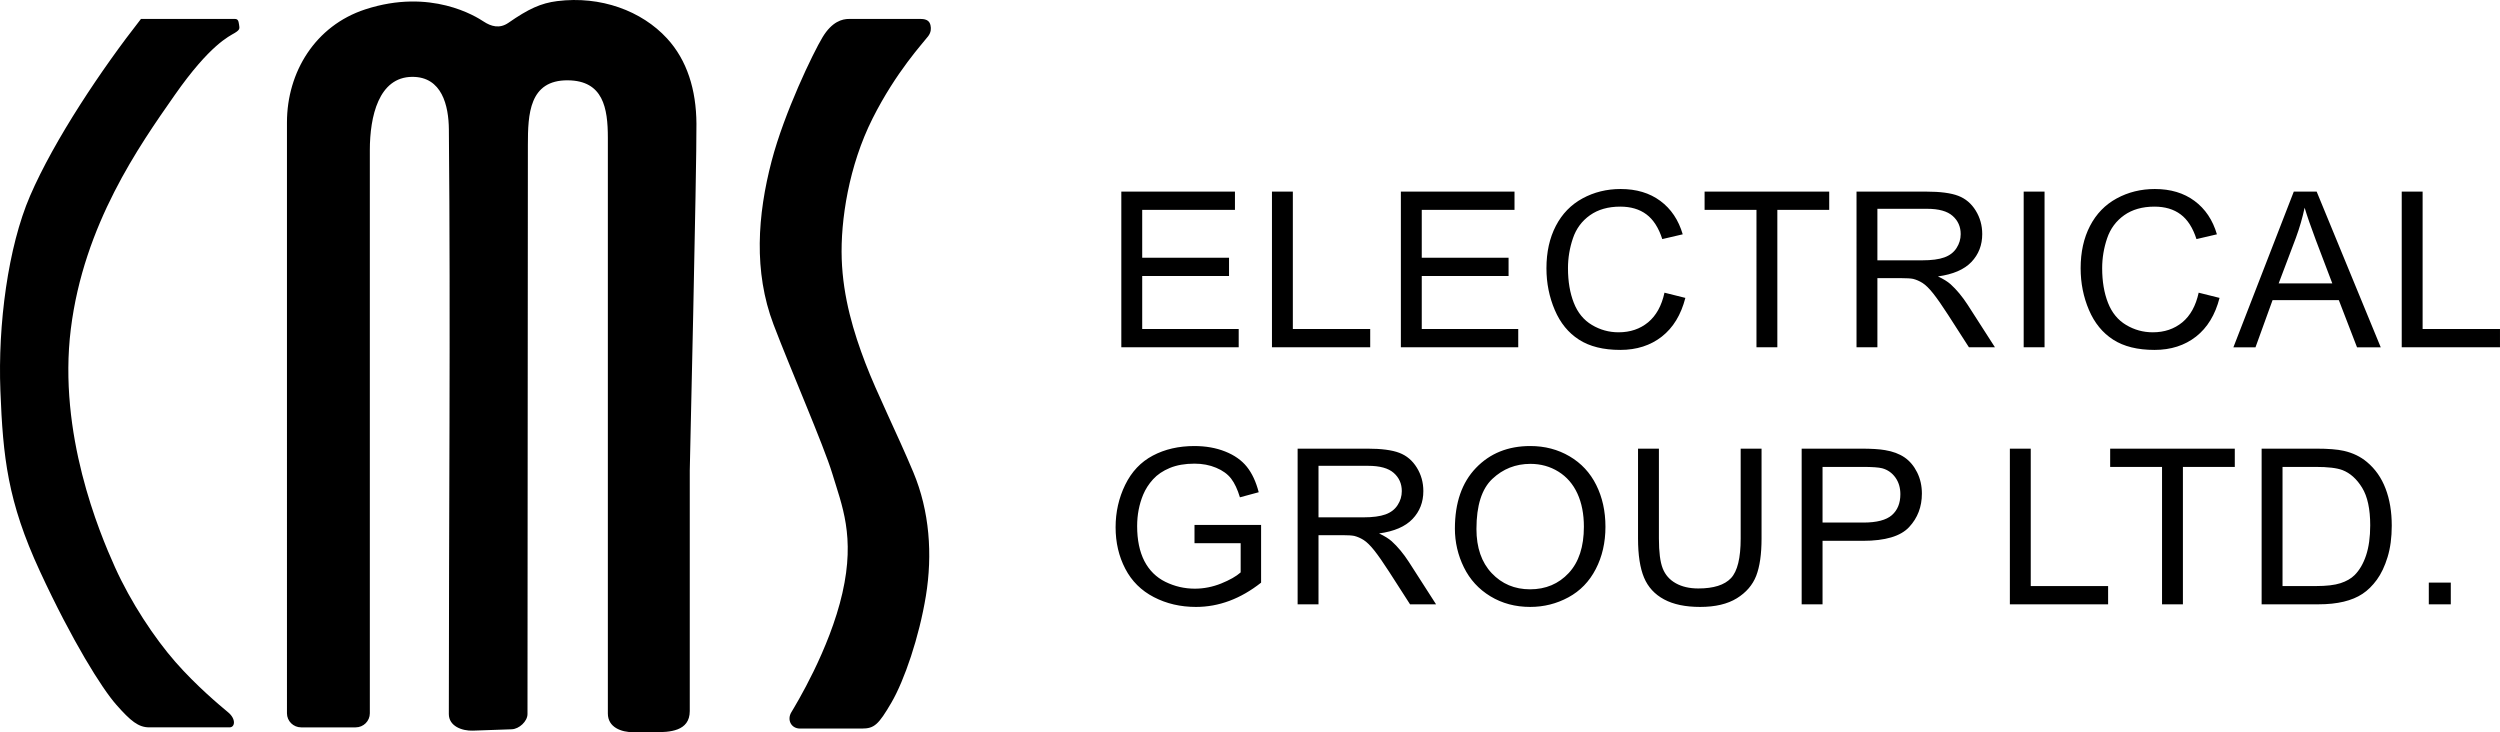 <svg xmlns="http://www.w3.org/2000/svg" id="Layer_2" width="903.827" height="264.721" viewBox="0 0 903.827 264.721"><g id="Layer_1-2"><path d="m306.999 6.849h25.855c2.436.0 3.278.991 3.562 2.344.228 1.109.238 2.432-.86 3.91-1.685 2.269-11.539 12.71-20.106 29.754-8.565 17.044-11.61 36.774-11.143 50.761.469 13.987 4.331 26.607 8.545 37.63 4.211 11.023 11.447 25.404 17.344 39.482 5.901 14.08 6.977 29.779 4.544 44.693-2.436 14.916-7.796 30.59-12.477 38.604-4.681 8.011-6.191 9.369-10.684 9.369h-22.334c-3.232.0-4.775-3.152-3.184-5.838 1.593-2.685 13.812-22.599 18.493-43.164 4.683-20.561-.188-31.677-3.651-43.162-3.029-10.044-15.248-38.094-21.263-53.954-7.238-19.09-5.79-39.545-.67-59.074 4.587-17.509 15.002-39.116 18.419-44.763 3.42-5.65 7.117-6.621 9.611-6.593m-256.038.0h33.944c1.03.0 1.319.57 1.51 1.983.188 1.413.469 1.855-1.545 3.079-2.014 1.228-8.895 4.146-21.725 22.485-12.828 18.342-32.866 46.776-37.546 84.568-4.681 37.791 10.25 73.405 15.963 86.095 5.714 12.692 14.258 25.587 21.842 34.246 7.583 8.664 16.174 15.819 19.076 18.226 2.905 2.407 2.519 5.431.505 5.431h-29.024c-3.935.0-6.721-2.292-11.917-8.177-5.196-5.883-15.918-22.968-27.621-48.259C2.718 181.241 1.076 165.171.143 141.275c-.939-23.899 2.763-52.009 10.722-70.446C19.653 50.475 36.872 24.807 50.961 6.849M249.371 170.336v86.737c0 7.406-7.451 7.647-12.668 7.647h-7.771c-4.27.0-9.174-1.732-9.174-6.769V49.802c0-10.755-1.687-20.648-14.441-20.764-14.045-.128-14.464 12.311-14.472 23.374l-.14 205.738c0 2.643-3.034 5.416-5.706 5.507l-14.028.492c-3.907.138-8.705-1.601-8.705-5.999.0-70.453.642-140.723.015-211.352-.074-8.541-2.456-19.097-13.287-19.012-12.079.09-15.289 14.308-15.289 26.489v203.617c0 2.791-2.306 5.073-5.125 5.073h-19.711c-2.819.0-5.125-2.282-5.125-5.073V44.27c0-18.219 10.263-34.979 28.278-40.872 23.78-7.781 40.142 2.62 42.811 4.377 2.669 1.759 5.762 2.711 8.991.464 7.203-5.01 11.729-7.103 17.62-7.841 15.715-1.975 30.542 3.521 39.695 13.478 7.259 7.891 10.567 18.535 10.646 30.848.102 16.178-2.418 125.612-2.418 125.612" fill-rule="evenodd" stroke-width="0"/><path d="m405.392 125.558V69.273H446.473v6.606h-33.53v17.293h31.389v6.603h-31.389v19.18h34.885v6.603h-42.435zm54.461.0V69.273h7.55v49.682h27.969v6.603h-35.519zm46.604.0V69.273h41.086v6.606h-33.533v17.293h31.386v6.603h-31.386v19.18h34.882v6.603h-42.435zm95.308-19.745 7.545 1.885c-1.578 6.121-4.407 10.772-8.504 13.985-4.09 3.205-9.098 4.819-15.017 4.819-6.117.0-11.095-1.232-14.936-3.707-3.844-2.465-6.759-6.041-8.75-10.719-2.002-4.691-3.017-9.706-3.017-15.079.0-5.856 1.132-10.963 3.397-15.327 2.261-4.365 5.483-7.678 9.651-9.944 4.173-2.269 8.768-3.396 13.776-3.396 5.691.0 10.468 1.431 14.347 4.299 3.877 2.869 6.576 6.892 8.101 12.082l-7.391 1.724c-1.317-4.086-3.232-7.072-5.736-8.935-2.499-1.872-5.655-2.801-9.456-2.801-4.354.0-8.012 1.034-10.94 3.107-2.925 2.068-4.996 4.859-6.17 8.343-1.187 3.499-1.789 7.1-1.789 10.807.0 4.784.703 8.96 2.108 12.527 1.403 3.576 3.587 6.234 6.558 8.001 2.961 1.77 6.17 2.651 9.623 2.651 4.214.0 7.761-1.207 10.676-3.604 2.91-2.409 4.889-5.976 5.922-10.717m33.256 19.745V75.878h-18.757v-6.606h45.056v6.606h-18.754v49.679h-7.545zm36.171.0V69.273h25.216c5.069.0 8.926.512 11.556 1.521 2.641 1.007 4.744 2.791 6.322 5.346 1.57 2.553 2.354 5.386 2.354 8.476.0 3.998-1.309 7.364-3.915 10.099-2.613 2.738-6.637 4.47-12.099 5.218 2.002.941 3.509 1.887 4.544 2.801 2.2 1.993 4.28 4.493 6.226 7.497l9.839 15.327h-9.402l-7.525-11.713c-2.182-3.394-3.996-5.974-5.414-7.768-1.428-1.797-2.699-3.042-3.828-3.762-1.114-.705-2.268-1.205-3.43-1.494-.852-.17-2.233-.261-4.186-.261h-8.712v24.998h-7.545zm7.545-31.443h16.156c3.445.0 6.122-.354 8.055-1.064 1.931-.693 3.402-1.819 4.399-3.378 1.002-1.546 1.505-3.223 1.505-5.045.0-2.66-.967-4.859-2.915-6.576-1.943-1.714-5.013-2.568-9.215-2.568h-17.985v18.63zm52.888-24.842h7.545v56.285h-7.545V69.273zm63.265 36.541 7.551 1.885c-1.576 6.121-4.412 10.772-8.502 13.985-4.097 3.205-9.098 4.819-15.019 4.819-6.114.0-11.1-1.232-14.941-3.707-3.839-2.465-6.754-6.041-8.751-10.719-2.002-4.691-3.011-9.706-3.011-15.079.0-5.856 1.127-10.963 3.392-15.327 2.266-4.365 5.483-7.678 9.654-9.944 4.179-2.269 8.766-3.396 13.776-3.396 5.696.0 10.471 1.431 14.345 4.299 3.877 2.869 6.581 6.892 8.101 12.082l-7.391 1.724c-1.309-4.086-3.227-7.072-5.736-8.935-2.499-1.872-5.65-2.801-9.456-2.801-4.354.0-8.005 1.034-10.94 3.107-2.92 2.068-4.988 4.859-6.17 8.343-1.185 3.499-1.789 7.1-1.789 10.807.0 4.784.708 8.96 2.108 12.527 1.403 3.576 3.592 6.234 6.558 8.001 2.966 1.77 6.17 2.651 9.631 2.651 4.212.0 7.753-1.207 10.676-3.604 2.907-2.409 4.881-5.976 5.914-10.717m12.553 19.745 21.834-56.285h8.271l23.164 56.285h-8.573l-6.579-17.059h-23.955l-6.173 17.059h-7.989zm16.372-23.113h19.383l-5.929-15.601c-1.786-4.744-3.141-8.661-4.077-11.754-.781 3.67-1.827 7.271-3.136 10.835l-6.241 16.52zm44.485 23.113V69.273h7.553v49.682h27.971v6.603h-35.524zm-436.448 70.83v-6.601h24.074v20.854c-3.691 2.909-7.507 5.11-11.44 6.578-3.935 1.468-7.974 2.201-12.104 2.201-5.589.0-10.663-1.179-15.23-3.551-4.557-2.357-8.012-5.788-10.329-10.258-2.334-4.48-3.496-9.485-3.496-14.999.0-5.476 1.149-10.589 3.468-15.342 2.316-4.744 5.64-8.265 9.983-10.559 4.344-2.304 9.352-3.458 15.02-3.458 4.105.0 7.829.652 11.153 1.978 3.324 1.32 5.932 3.16 7.812 5.502 1.893 2.357 3.326 5.436 4.303 9.221l-6.794 1.837c-.86-2.856-1.918-5.11-3.176-6.759-1.269-1.639-3.072-2.951-5.427-3.93-2.344-.984-4.955-1.483-7.829-1.483-3.43.0-6.399.524-8.913 1.559-2.504 1.036-4.519 2.399-6.066 4.104-1.537 1.689-2.73 3.546-3.575 5.567-1.444 3.496-2.174 7.268-2.174 11.344.0 5.03.875 9.236 2.611 12.632 1.751 3.378 4.29 5.893 7.614 7.532 3.336 1.636 6.876 2.462 10.62 2.462 3.26.0 6.439-.63 9.537-1.872 3.098-1.258 5.442-2.583 7.046-4.011v-10.546h-16.686zm37.282 22.089v-56.283h25.219c5.074.0 8.923.512 11.559 1.521 2.641 1.007 4.737 2.788 6.315 5.346 1.581 2.553 2.357 5.383 2.357 8.473.0 3.998-1.307 7.366-3.917 10.099-2.613 2.741-6.635 4.47-12.089 5.218 1.997.944 3.501 1.887 4.544 2.806 2.197 1.99 4.277 4.493 6.221 7.492l9.841 15.327h-9.405l-7.525-11.711c-2.184-3.396-3.991-5.976-5.412-7.77-1.428-1.797-2.702-3.039-3.829-3.76-1.116-.708-2.266-1.205-3.433-1.496-.847-.171-2.235-.261-4.184-.261h-8.715v24.998h-7.548zm7.548-31.443h16.159c3.44.0 6.114-.354 8.053-1.059 1.933-.697 3.402-1.822 4.397-3.383 1.007-1.543 1.504-3.22 1.504-5.045.0-2.658-.962-4.859-2.91-6.576-1.946-1.714-5.018-2.565-9.22-2.565h-17.983v18.628zm49.311 4.048c0-9.326 2.54-16.638 7.616-21.916 5.069-5.281 11.61-7.914 19.632-7.914 5.267.0 9.989 1.242 14.213 3.72 4.214 2.477 7.434 5.931 9.643 10.376 2.21 4.427 3.326 9.459 3.326 15.081.0 5.697-1.17 10.808-3.501 15.3-2.329 4.508-5.627 7.914-9.892 10.22-4.275 2.319-8.885 3.471-13.82 3.471-5.366.0-10.151-1.283-14.37-3.838-4.212-2.555-7.418-6.044-9.593-10.468-2.169-4.415-3.255-9.093-3.255-14.033m7.791.133c0 6.769 1.839 12.103 5.513 15.993 3.684 3.895 8.307 5.845 13.868 5.845 5.668.0 10.323-1.962 13.99-5.895 3.651-3.93 5.475-9.51 5.475-16.743.0-4.57-.776-8.566-2.339-11.974-1.56-3.409-3.854-6.051-6.858-7.926-3.017-1.875-6.401-2.816-10.146-2.816-5.328.0-9.907 1.807-13.748 5.424-3.839 3.614-5.754 9.64-5.754 18.093m95.524-29.021h7.548v32.502c0 5.662-.649 10.155-1.936 13.483-1.299 3.315-3.628 6.029-6.99 8.109-3.379 2.086-7.781 3.132-13.277 3.132-5.305.0-9.664-.903-13.038-2.726-3.392-1.822-5.802-4.442-7.248-7.886-1.441-3.449-2.169-8.149-2.169-14.113v-32.502h7.55v32.49c0 4.892.462 8.506 1.375 10.81.918 2.322 2.479 4.114 4.716 5.361 2.222 1.255 4.952 1.888 8.169 1.888 5.513.0 9.443-1.247 11.79-3.724 2.344-2.487 3.509-7.259 3.509-14.334v-32.49zm22.05 56.283v-56.283h21.482c3.775.0 6.665.183 8.662.537 2.793.459 5.143 1.338 7.035 2.62 1.89 1.298 3.415 3.105 4.569 5.426 1.149 2.319 1.718 4.872 1.718 7.663.0 4.768-1.532 8.817-4.62 12.117-3.072 3.315-8.646 4.967-16.697 4.967h-14.601v22.952h-7.548zm7.548-29.556h14.7c4.881.0 8.319-.891 10.374-2.688 2.035-1.794 3.062-4.309 3.062-7.57.0-2.344-.601-4.365-1.804-6.039-1.208-1.679-2.798-2.791-4.755-3.328-1.271-.329-3.615-.5-7.025-.5h-14.553v20.124zm67.723 29.556v-56.283h7.548v49.68h27.971v6.603h-35.519zm55.014.0v-49.679h-18.752v-6.603h45.056v6.603h-18.757v49.679h-7.548zm36.006.0v-56.283h19.607c4.42.0 7.799.264 10.133.801 3.255.745 6.033 2.093 8.337 4.033 3.012 2.517 5.247 5.715 6.731 9.615 1.499 3.908 2.238 8.373 2.238 13.392.0 4.272-.502 8.057-1.51 11.357-1.007 3.303-2.306 6.041-3.879 8.2-1.588 2.166-3.311 3.868-5.191 5.1-1.87 1.245-4.13 2.186-6.784 2.829-2.661.64-5.706.956-9.146.956h-20.535zm7.555-6.603h12.13c3.75.0 6.685-.341 8.824-1.034 2.131-.692 3.826-1.664 5.097-2.921 1.773-1.767 3.161-4.151 4.158-7.141.989-2.989 1.494-6.601 1.494-10.862.0-5.893-.982-10.428-2.928-13.596-1.948-3.17-4.321-5.296-7.111-6.37-2.014-.773-5.254-1.152-9.73-1.152h-11.934v43.076zm52.883-1.255h7.951v7.858h-7.951v-7.858z" stroke-width="0"/></g></svg>